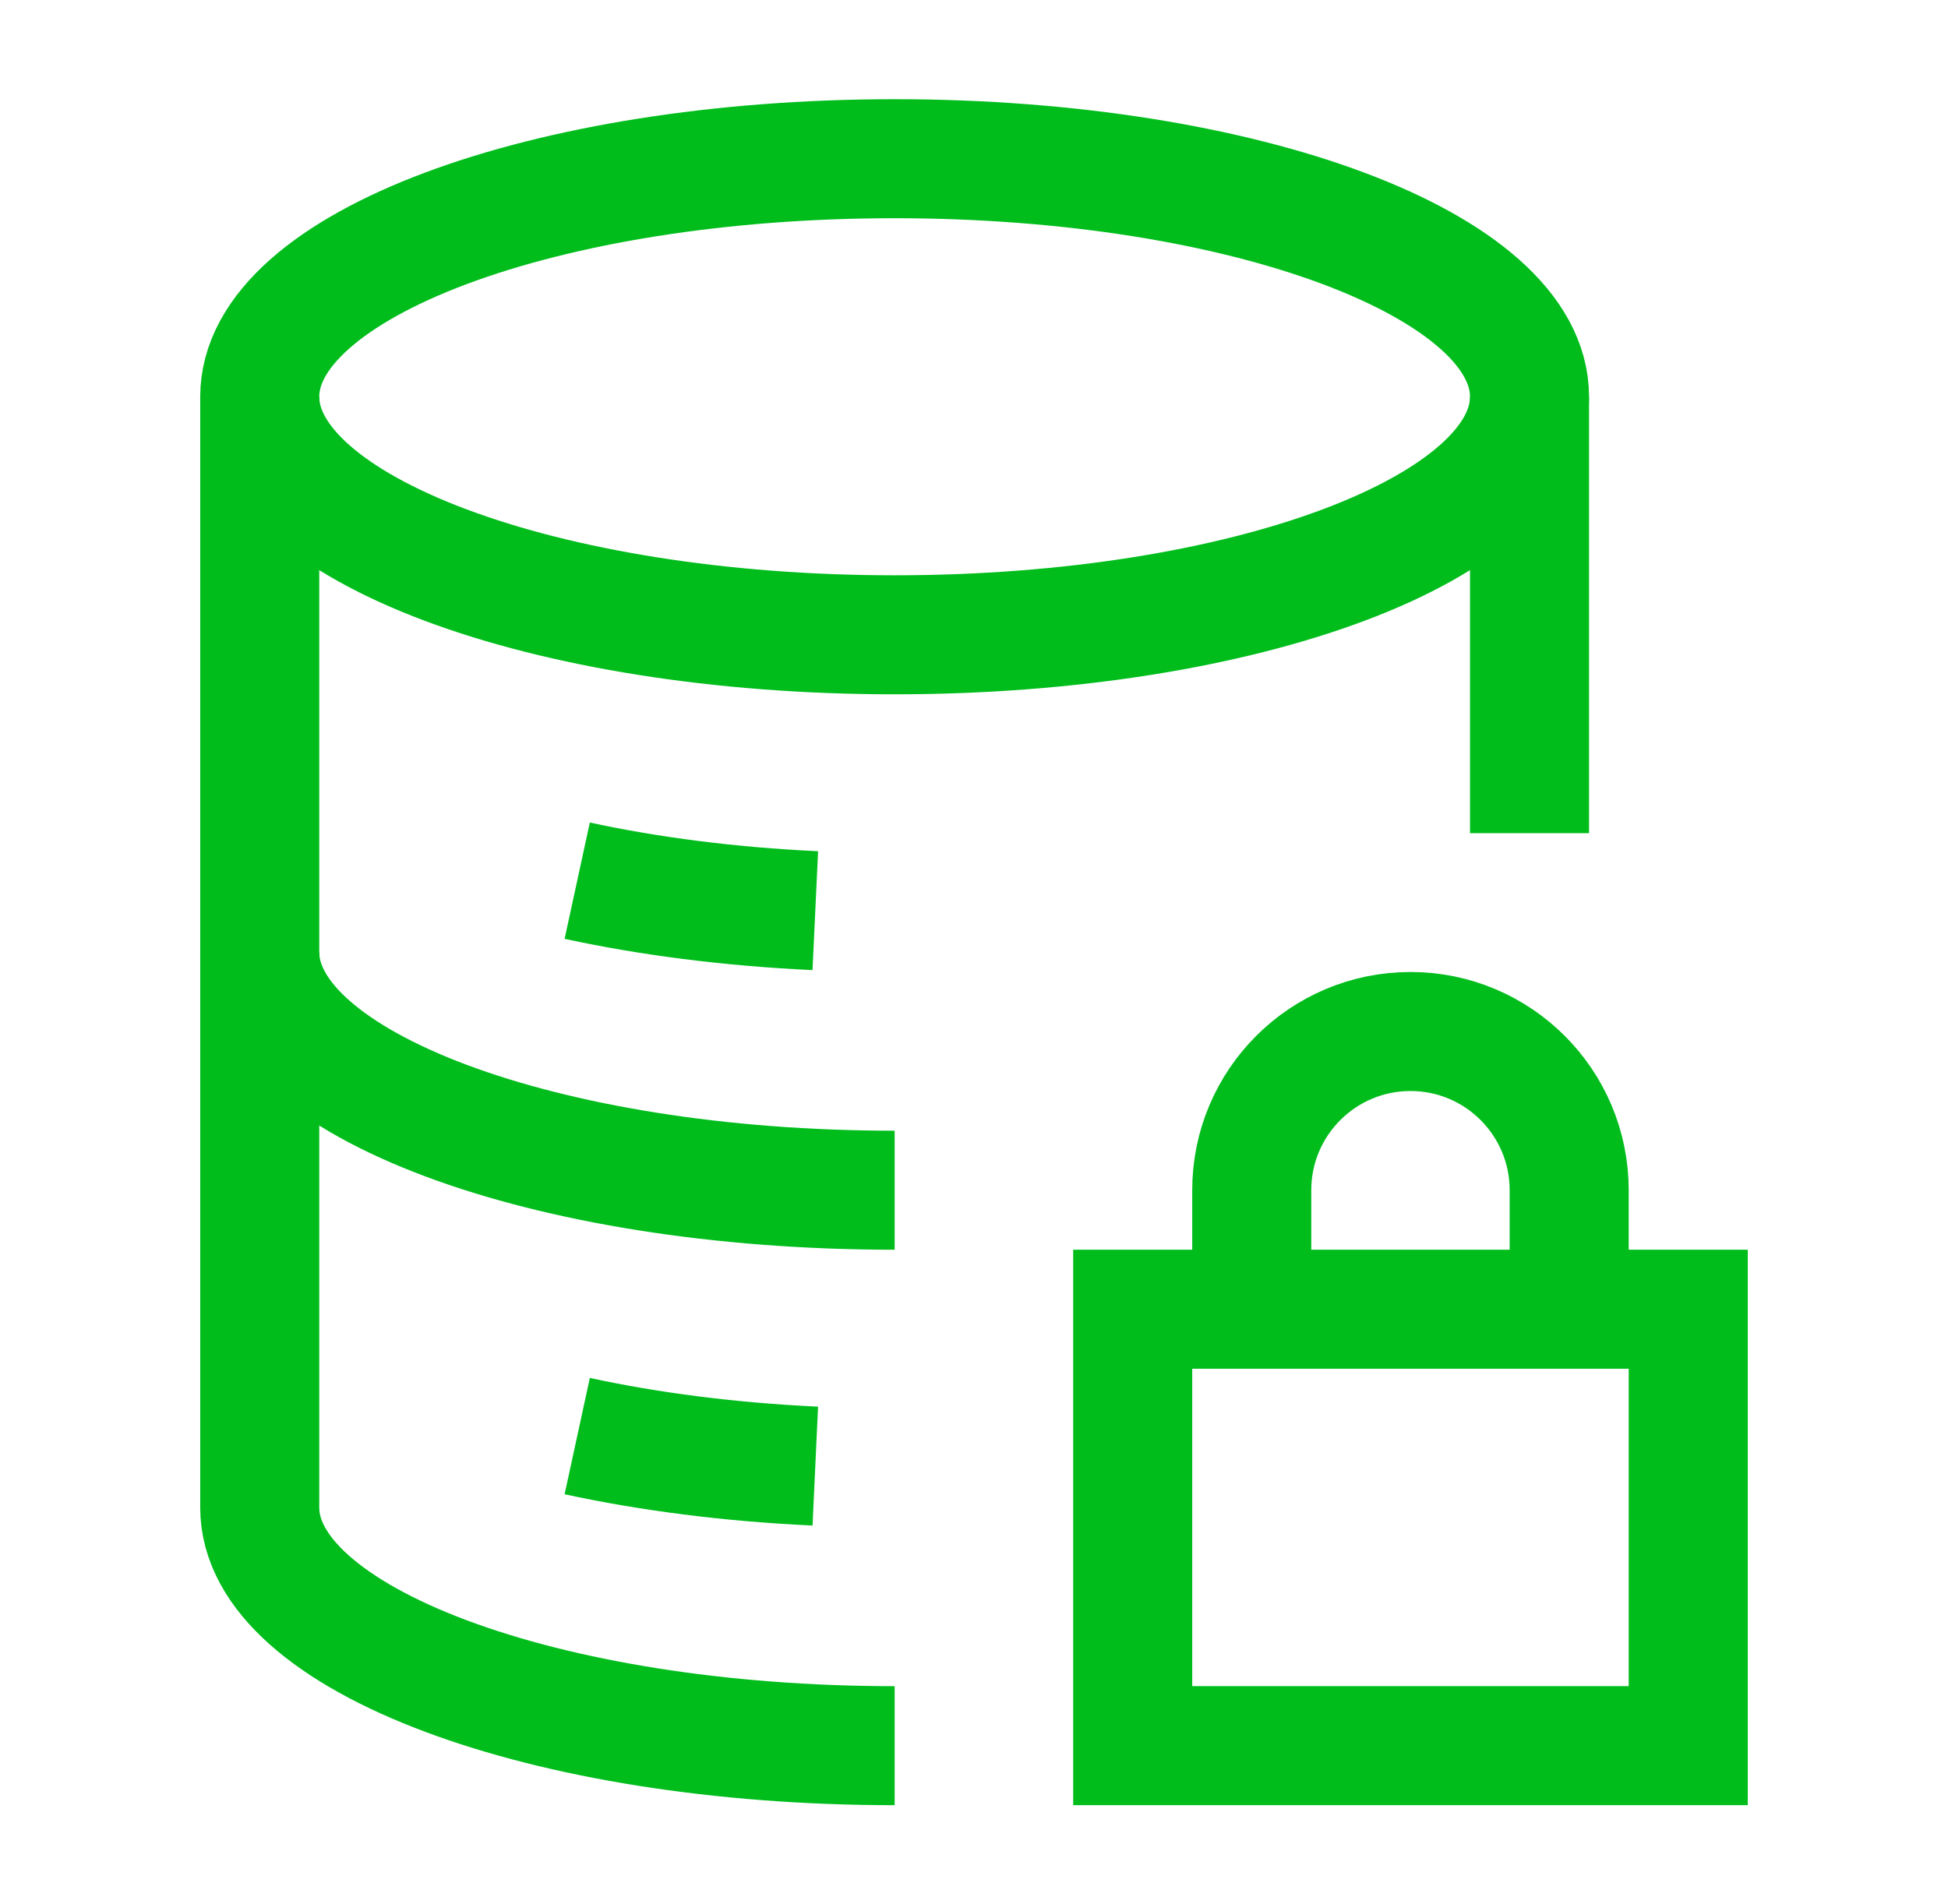<svg width="45" height="44" viewBox="0 0 45 44" fill="none" xmlns="http://www.w3.org/2000/svg">
<path d="M20.667 14.667C28.767 14.667 35.333 12.205 35.333 9.167C35.333 6.129 28.767 3.667 20.667 3.667C12.566 3.667 6 6.129 6 9.167C6 12.205 12.566 14.667 20.667 14.667Z" stroke="#00BD1C" stroke-width="2.75" stroke-linejoin="round"/>
<path d="M20.667 27.5C12.566 27.5 6 25.038 6 22" stroke="#00BD1C" stroke-width="2.75" stroke-linejoin="round"/>
<path d="M18.834 21.041C16.85 20.948 14.99 20.707 13.334 20.348M18.834 33.874C16.85 33.782 14.99 33.54 13.334 33.181" stroke="#00BD1C" stroke-width="2.75" stroke-linejoin="round"/>
<path d="M20.667 40.334C12.566 40.334 6 37.871 6 34.834V9.167M35.333 9.167V19.25" stroke="#00BD1C" stroke-width="2.75" stroke-linejoin="round"/>
<path d="M36.249 30.25V27.5C36.249 25.475 34.608 23.833 32.583 23.833C30.558 23.833 28.916 25.475 28.916 27.5V30.25M26.166 30.25H38.999V40.333H26.166V30.25Z" stroke="#00BD1C" stroke-width="2.75"/>
</svg>
